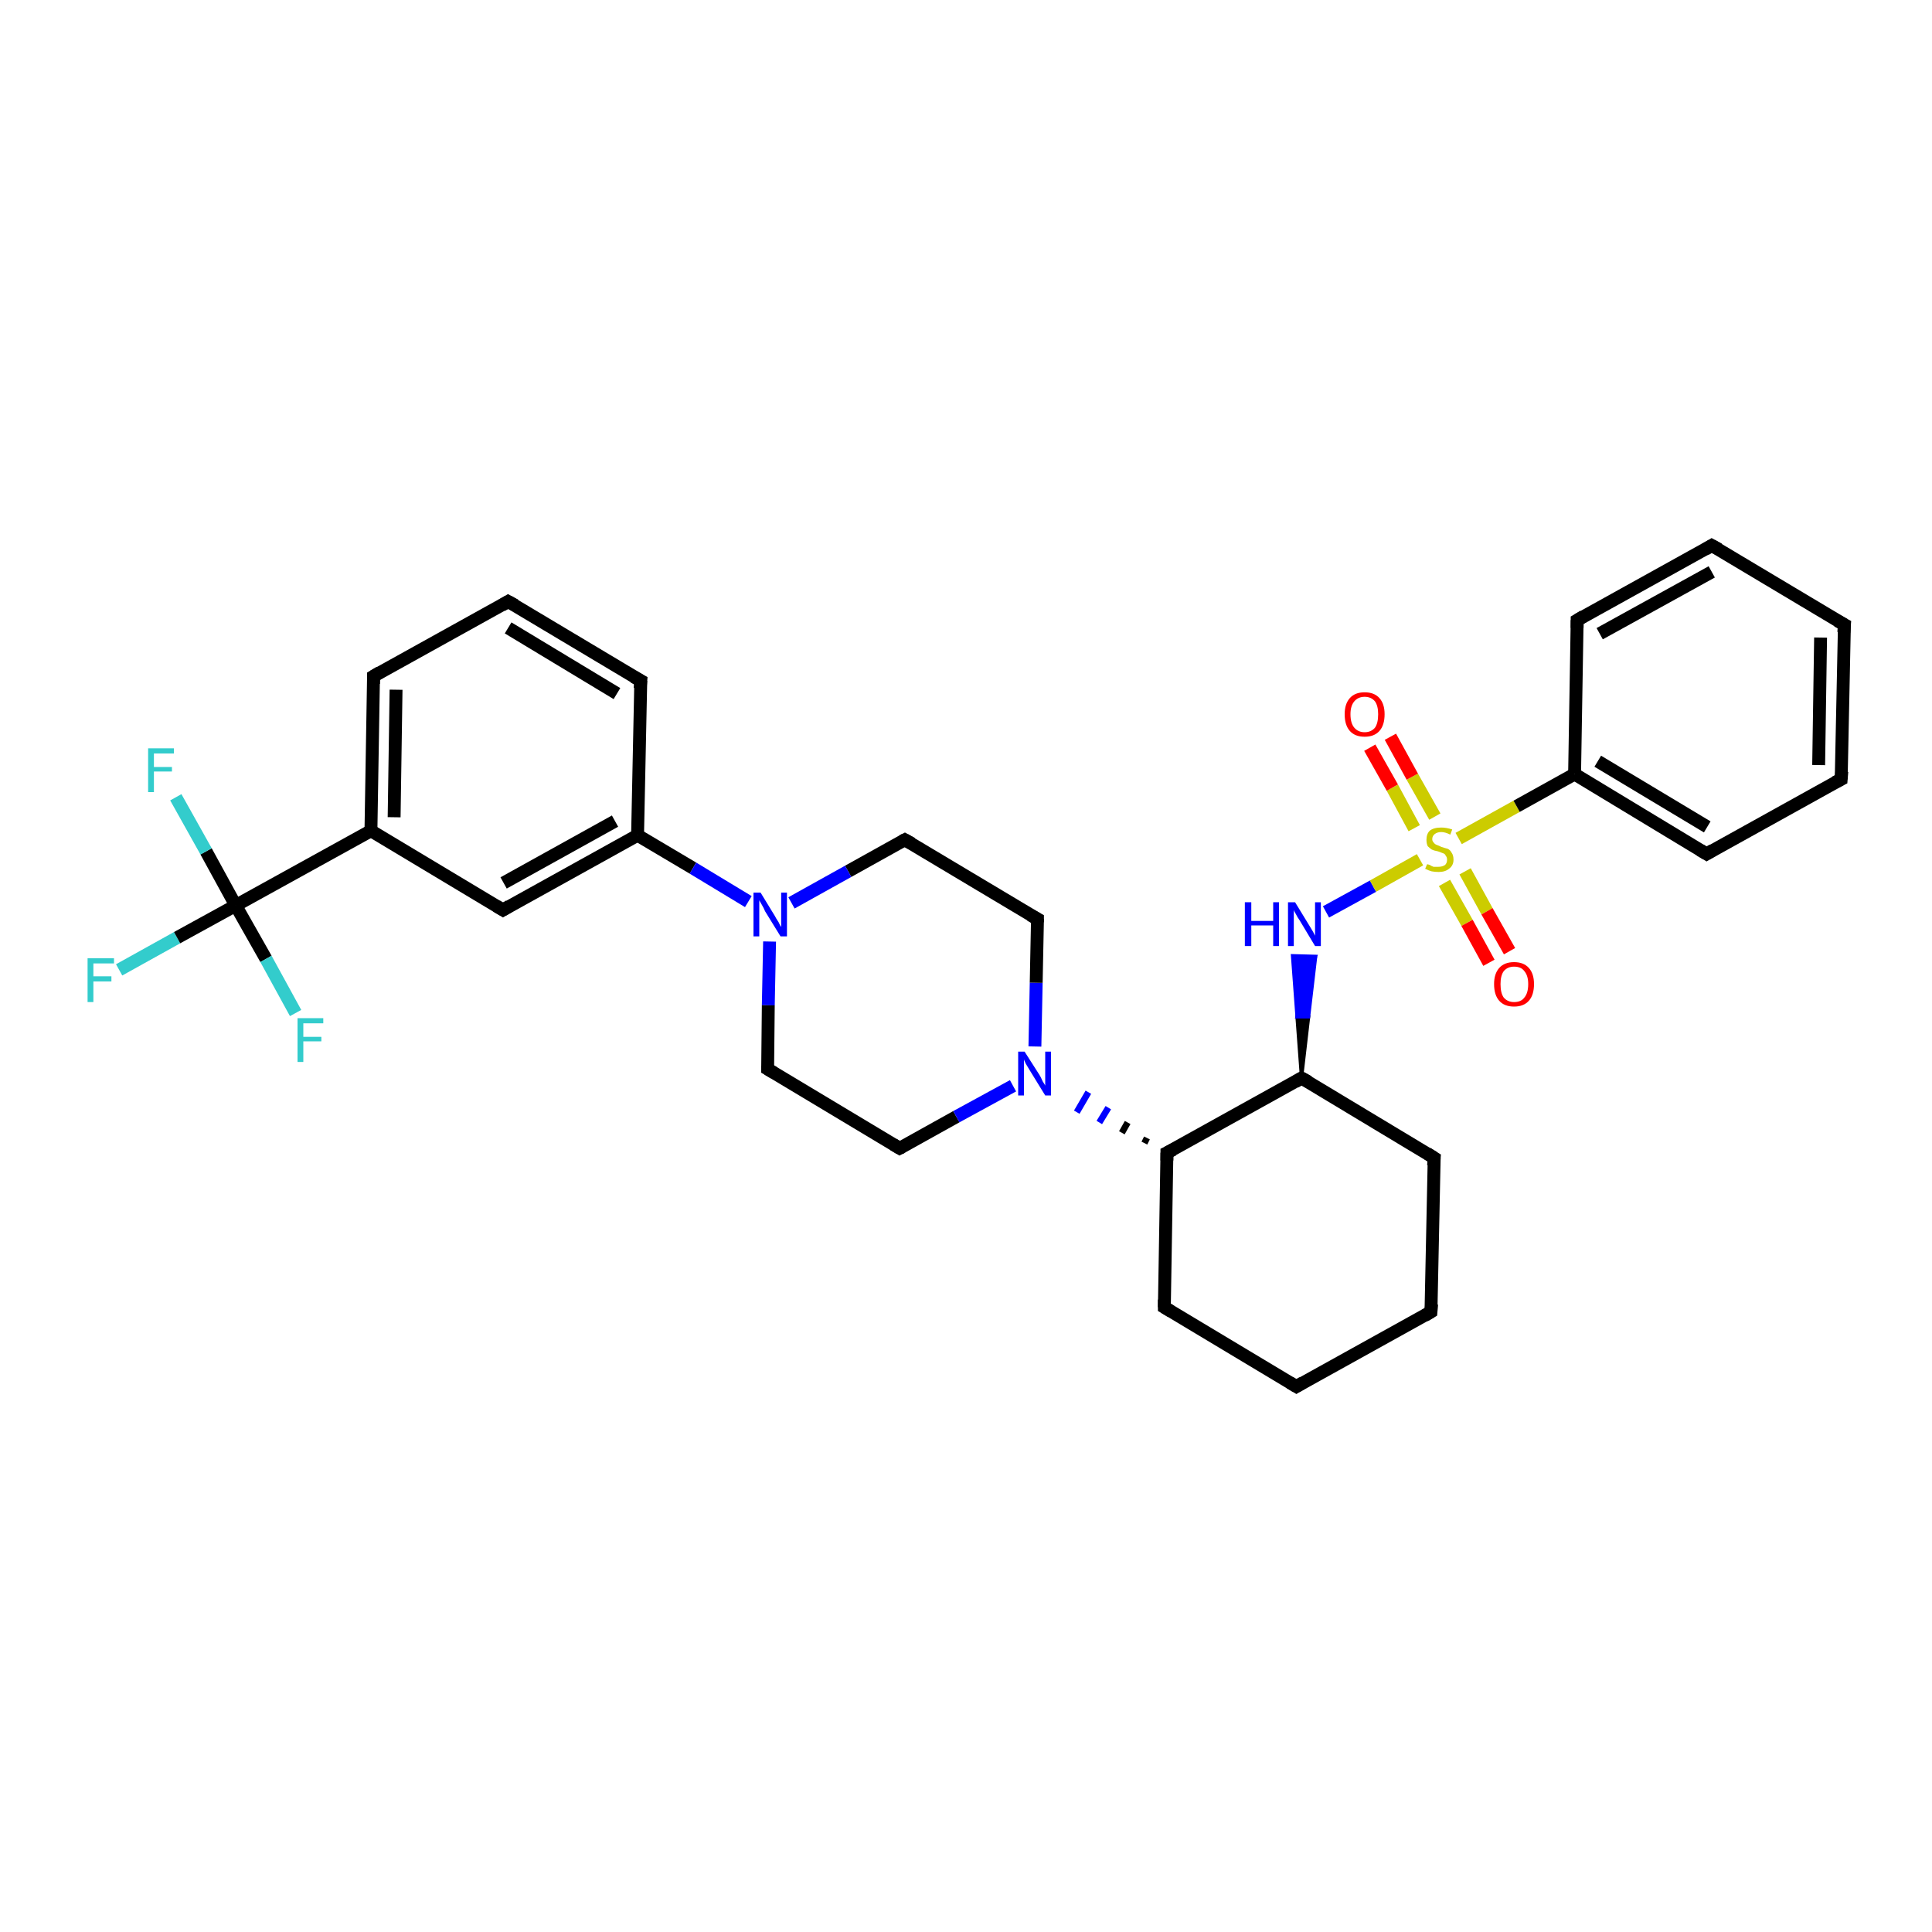 <?xml version='1.0' encoding='iso-8859-1'?>
<svg version='1.1' baseProfile='full'
              xmlns='http://www.w3.org/2000/svg'
                      xmlns:rdkit='http://www.rdkit.org/xml'
                      xmlns:xlink='http://www.w3.org/1999/xlink'
                  xml:space='preserve'
width='300px' height='300px' viewBox='0 0 300 300'>
<!-- END OF HEADER -->
<rect style='opacity:1.0;fill:#FFFFFF;stroke:none' width='300.0' height='300.0' x='0.0' y='0.0'> </rect>
<path class='bond-0 atom-0 atom-1' d='M 18.5,150.6 L 27.5,145.6' style='fill:none;fill-rule:evenodd;stroke:#33CCCC;stroke-width:2.0px;stroke-linecap:butt;stroke-linejoin:miter;stroke-opacity:1' />
<path class='bond-0 atom-0 atom-1' d='M 27.5,145.6 L 36.6,140.6' style='fill:none;fill-rule:evenodd;stroke:#000000;stroke-width:2.0px;stroke-linecap:butt;stroke-linejoin:miter;stroke-opacity:1' />
<path class='bond-1 atom-1 atom-2' d='M 36.6,140.6 L 32.0,132.2' style='fill:none;fill-rule:evenodd;stroke:#000000;stroke-width:2.0px;stroke-linecap:butt;stroke-linejoin:miter;stroke-opacity:1' />
<path class='bond-1 atom-1 atom-2' d='M 32.0,132.2 L 27.3,123.8' style='fill:none;fill-rule:evenodd;stroke:#33CCCC;stroke-width:2.0px;stroke-linecap:butt;stroke-linejoin:miter;stroke-opacity:1' />
<path class='bond-2 atom-1 atom-3' d='M 36.6,140.6 L 41.3,148.9' style='fill:none;fill-rule:evenodd;stroke:#000000;stroke-width:2.0px;stroke-linecap:butt;stroke-linejoin:miter;stroke-opacity:1' />
<path class='bond-2 atom-1 atom-3' d='M 41.3,148.9 L 45.9,157.3' style='fill:none;fill-rule:evenodd;stroke:#33CCCC;stroke-width:2.0px;stroke-linecap:butt;stroke-linejoin:miter;stroke-opacity:1' />
<path class='bond-3 atom-1 atom-4' d='M 36.6,140.6 L 57.6,129.0' style='fill:none;fill-rule:evenodd;stroke:#000000;stroke-width:2.0px;stroke-linecap:butt;stroke-linejoin:miter;stroke-opacity:1' />
<path class='bond-4 atom-4 atom-5' d='M 57.6,129.0 L 58.0,105.0' style='fill:none;fill-rule:evenodd;stroke:#000000;stroke-width:2.0px;stroke-linecap:butt;stroke-linejoin:miter;stroke-opacity:1' />
<path class='bond-4 atom-4 atom-5' d='M 61.2,126.9 L 61.5,107.1' style='fill:none;fill-rule:evenodd;stroke:#000000;stroke-width:2.0px;stroke-linecap:butt;stroke-linejoin:miter;stroke-opacity:1' />
<path class='bond-5 atom-5 atom-6' d='M 58.0,105.0 L 78.9,93.4' style='fill:none;fill-rule:evenodd;stroke:#000000;stroke-width:2.0px;stroke-linecap:butt;stroke-linejoin:miter;stroke-opacity:1' />
<path class='bond-6 atom-6 atom-7' d='M 78.9,93.4 L 99.5,105.7' style='fill:none;fill-rule:evenodd;stroke:#000000;stroke-width:2.0px;stroke-linecap:butt;stroke-linejoin:miter;stroke-opacity:1' />
<path class='bond-6 atom-6 atom-7' d='M 78.9,97.5 L 95.8,107.7' style='fill:none;fill-rule:evenodd;stroke:#000000;stroke-width:2.0px;stroke-linecap:butt;stroke-linejoin:miter;stroke-opacity:1' />
<path class='bond-7 atom-7 atom-8' d='M 99.5,105.7 L 99.0,129.7' style='fill:none;fill-rule:evenodd;stroke:#000000;stroke-width:2.0px;stroke-linecap:butt;stroke-linejoin:miter;stroke-opacity:1' />
<path class='bond-8 atom-8 atom-9' d='M 99.0,129.7 L 78.1,141.3' style='fill:none;fill-rule:evenodd;stroke:#000000;stroke-width:2.0px;stroke-linecap:butt;stroke-linejoin:miter;stroke-opacity:1' />
<path class='bond-8 atom-8 atom-9' d='M 95.5,127.5 L 78.2,137.1' style='fill:none;fill-rule:evenodd;stroke:#000000;stroke-width:2.0px;stroke-linecap:butt;stroke-linejoin:miter;stroke-opacity:1' />
<path class='bond-9 atom-8 atom-10' d='M 99.0,129.7 L 107.6,134.8' style='fill:none;fill-rule:evenodd;stroke:#000000;stroke-width:2.0px;stroke-linecap:butt;stroke-linejoin:miter;stroke-opacity:1' />
<path class='bond-9 atom-8 atom-10' d='M 107.6,134.8 L 116.2,140.0' style='fill:none;fill-rule:evenodd;stroke:#0000FF;stroke-width:2.0px;stroke-linecap:butt;stroke-linejoin:miter;stroke-opacity:1' />
<path class='bond-10 atom-10 atom-11' d='M 119.5,146.2 L 119.3,156.1' style='fill:none;fill-rule:evenodd;stroke:#0000FF;stroke-width:2.0px;stroke-linecap:butt;stroke-linejoin:miter;stroke-opacity:1' />
<path class='bond-10 atom-10 atom-11' d='M 119.3,156.1 L 119.2,166.0' style='fill:none;fill-rule:evenodd;stroke:#000000;stroke-width:2.0px;stroke-linecap:butt;stroke-linejoin:miter;stroke-opacity:1' />
<path class='bond-11 atom-11 atom-12' d='M 119.2,166.0 L 139.7,178.3' style='fill:none;fill-rule:evenodd;stroke:#000000;stroke-width:2.0px;stroke-linecap:butt;stroke-linejoin:miter;stroke-opacity:1' />
<path class='bond-12 atom-12 atom-13' d='M 139.7,178.3 L 148.5,173.4' style='fill:none;fill-rule:evenodd;stroke:#000000;stroke-width:2.0px;stroke-linecap:butt;stroke-linejoin:miter;stroke-opacity:1' />
<path class='bond-12 atom-12 atom-13' d='M 148.5,173.4 L 157.3,168.6' style='fill:none;fill-rule:evenodd;stroke:#0000FF;stroke-width:2.0px;stroke-linecap:butt;stroke-linejoin:miter;stroke-opacity:1' />
<path class='bond-13 atom-13 atom-14' d='M 160.7,162.5 L 160.9,152.6' style='fill:none;fill-rule:evenodd;stroke:#0000FF;stroke-width:2.0px;stroke-linecap:butt;stroke-linejoin:miter;stroke-opacity:1' />
<path class='bond-13 atom-13 atom-14' d='M 160.9,152.6 L 161.1,142.7' style='fill:none;fill-rule:evenodd;stroke:#000000;stroke-width:2.0px;stroke-linecap:butt;stroke-linejoin:miter;stroke-opacity:1' />
<path class='bond-14 atom-14 atom-15' d='M 161.1,142.7 L 140.5,130.4' style='fill:none;fill-rule:evenodd;stroke:#000000;stroke-width:2.0px;stroke-linecap:butt;stroke-linejoin:miter;stroke-opacity:1' />
<path class='bond-15 atom-16 atom-13' d='M 178.1,176.7 L 177.7,177.5' style='fill:none;fill-rule:evenodd;stroke:#000000;stroke-width:1.0px;stroke-linecap:butt;stroke-linejoin:miter;stroke-opacity:1' />
<path class='bond-15 atom-16 atom-13' d='M 175.1,174.3 L 174.2,175.9' style='fill:none;fill-rule:evenodd;stroke:#000000;stroke-width:1.0px;stroke-linecap:butt;stroke-linejoin:miter;stroke-opacity:1' />
<path class='bond-15 atom-16 atom-13' d='M 172.1,172.0 L 170.7,174.3' style='fill:none;fill-rule:evenodd;stroke:#0000FF;stroke-width:1.0px;stroke-linecap:butt;stroke-linejoin:miter;stroke-opacity:1' />
<path class='bond-15 atom-16 atom-13' d='M 169.0,169.6 L 167.2,172.7' style='fill:none;fill-rule:evenodd;stroke:#0000FF;stroke-width:1.0px;stroke-linecap:butt;stroke-linejoin:miter;stroke-opacity:1' />
<path class='bond-16 atom-16 atom-17' d='M 181.2,179.0 L 180.8,203.0' style='fill:none;fill-rule:evenodd;stroke:#000000;stroke-width:2.0px;stroke-linecap:butt;stroke-linejoin:miter;stroke-opacity:1' />
<path class='bond-17 atom-17 atom-18' d='M 180.8,203.0 L 201.3,215.3' style='fill:none;fill-rule:evenodd;stroke:#000000;stroke-width:2.0px;stroke-linecap:butt;stroke-linejoin:miter;stroke-opacity:1' />
<path class='bond-18 atom-18 atom-19' d='M 201.3,215.3 L 222.2,203.7' style='fill:none;fill-rule:evenodd;stroke:#000000;stroke-width:2.0px;stroke-linecap:butt;stroke-linejoin:miter;stroke-opacity:1' />
<path class='bond-19 atom-19 atom-20' d='M 222.2,203.7 L 222.7,179.8' style='fill:none;fill-rule:evenodd;stroke:#000000;stroke-width:2.0px;stroke-linecap:butt;stroke-linejoin:miter;stroke-opacity:1' />
<path class='bond-20 atom-20 atom-21' d='M 222.7,179.8 L 202.1,167.4' style='fill:none;fill-rule:evenodd;stroke:#000000;stroke-width:2.0px;stroke-linecap:butt;stroke-linejoin:miter;stroke-opacity:1' />
<path class='bond-21 atom-21 atom-22' d='M 202.1,167.4 L 201.4,157.9 L 203.2,157.9 Z' style='fill:#000000;fill-rule:evenodd;fill-opacity:1;stroke:#000000;stroke-width:0.5px;stroke-linecap:butt;stroke-linejoin:miter;stroke-opacity:1;' />
<path class='bond-21 atom-21 atom-22' d='M 201.4,157.9 L 204.3,148.5 L 200.7,148.4 Z' style='fill:#0000FF;fill-rule:evenodd;fill-opacity:1;stroke:#0000FF;stroke-width:0.5px;stroke-linecap:butt;stroke-linejoin:miter;stroke-opacity:1;' />
<path class='bond-21 atom-21 atom-22' d='M 201.4,157.9 L 203.2,157.9 L 204.3,148.5 Z' style='fill:#0000FF;fill-rule:evenodd;fill-opacity:1;stroke:#0000FF;stroke-width:0.5px;stroke-linecap:butt;stroke-linejoin:miter;stroke-opacity:1;' />
<path class='bond-22 atom-22 atom-23' d='M 205.9,141.6 L 213.2,137.6' style='fill:none;fill-rule:evenodd;stroke:#0000FF;stroke-width:2.0px;stroke-linecap:butt;stroke-linejoin:miter;stroke-opacity:1' />
<path class='bond-22 atom-22 atom-23' d='M 213.2,137.6 L 220.5,133.5' style='fill:none;fill-rule:evenodd;stroke:#CCCC00;stroke-width:2.0px;stroke-linecap:butt;stroke-linejoin:miter;stroke-opacity:1' />
<path class='bond-23 atom-23 atom-24' d='M 224.3,137.1 L 227.8,143.3' style='fill:none;fill-rule:evenodd;stroke:#CCCC00;stroke-width:2.0px;stroke-linecap:butt;stroke-linejoin:miter;stroke-opacity:1' />
<path class='bond-23 atom-23 atom-24' d='M 227.8,143.3 L 231.2,149.5' style='fill:none;fill-rule:evenodd;stroke:#FF0000;stroke-width:2.0px;stroke-linecap:butt;stroke-linejoin:miter;stroke-opacity:1' />
<path class='bond-23 atom-23 atom-24' d='M 227.5,135.3 L 230.9,141.5' style='fill:none;fill-rule:evenodd;stroke:#CCCC00;stroke-width:2.0px;stroke-linecap:butt;stroke-linejoin:miter;stroke-opacity:1' />
<path class='bond-23 atom-23 atom-24' d='M 230.9,141.5 L 234.4,147.7' style='fill:none;fill-rule:evenodd;stroke:#FF0000;stroke-width:2.0px;stroke-linecap:butt;stroke-linejoin:miter;stroke-opacity:1' />
<path class='bond-24 atom-23 atom-25' d='M 222.8,126.8 L 219.3,120.6' style='fill:none;fill-rule:evenodd;stroke:#CCCC00;stroke-width:2.0px;stroke-linecap:butt;stroke-linejoin:miter;stroke-opacity:1' />
<path class='bond-24 atom-23 atom-25' d='M 219.3,120.6 L 215.9,114.4' style='fill:none;fill-rule:evenodd;stroke:#FF0000;stroke-width:2.0px;stroke-linecap:butt;stroke-linejoin:miter;stroke-opacity:1' />
<path class='bond-24 atom-23 atom-25' d='M 219.6,128.6 L 216.2,122.3' style='fill:none;fill-rule:evenodd;stroke:#CCCC00;stroke-width:2.0px;stroke-linecap:butt;stroke-linejoin:miter;stroke-opacity:1' />
<path class='bond-24 atom-23 atom-25' d='M 216.2,122.3 L 212.7,116.1' style='fill:none;fill-rule:evenodd;stroke:#FF0000;stroke-width:2.0px;stroke-linecap:butt;stroke-linejoin:miter;stroke-opacity:1' />
<path class='bond-25 atom-23 atom-26' d='M 226.5,130.2 L 235.5,125.2' style='fill:none;fill-rule:evenodd;stroke:#CCCC00;stroke-width:2.0px;stroke-linecap:butt;stroke-linejoin:miter;stroke-opacity:1' />
<path class='bond-25 atom-23 atom-26' d='M 235.5,125.2 L 244.5,120.2' style='fill:none;fill-rule:evenodd;stroke:#000000;stroke-width:2.0px;stroke-linecap:butt;stroke-linejoin:miter;stroke-opacity:1' />
<path class='bond-26 atom-26 atom-27' d='M 244.5,120.2 L 265.0,132.6' style='fill:none;fill-rule:evenodd;stroke:#000000;stroke-width:2.0px;stroke-linecap:butt;stroke-linejoin:miter;stroke-opacity:1' />
<path class='bond-26 atom-26 atom-27' d='M 248.1,118.2 L 265.1,128.4' style='fill:none;fill-rule:evenodd;stroke:#000000;stroke-width:2.0px;stroke-linecap:butt;stroke-linejoin:miter;stroke-opacity:1' />
<path class='bond-27 atom-27 atom-28' d='M 265.0,132.6 L 285.9,121.0' style='fill:none;fill-rule:evenodd;stroke:#000000;stroke-width:2.0px;stroke-linecap:butt;stroke-linejoin:miter;stroke-opacity:1' />
<path class='bond-28 atom-28 atom-29' d='M 285.9,121.0 L 286.4,97.0' style='fill:none;fill-rule:evenodd;stroke:#000000;stroke-width:2.0px;stroke-linecap:butt;stroke-linejoin:miter;stroke-opacity:1' />
<path class='bond-28 atom-28 atom-29' d='M 282.4,118.8 L 282.7,99.0' style='fill:none;fill-rule:evenodd;stroke:#000000;stroke-width:2.0px;stroke-linecap:butt;stroke-linejoin:miter;stroke-opacity:1' />
<path class='bond-29 atom-29 atom-30' d='M 286.4,97.0 L 265.8,84.7' style='fill:none;fill-rule:evenodd;stroke:#000000;stroke-width:2.0px;stroke-linecap:butt;stroke-linejoin:miter;stroke-opacity:1' />
<path class='bond-30 atom-30 atom-31' d='M 265.8,84.7 L 244.9,96.3' style='fill:none;fill-rule:evenodd;stroke:#000000;stroke-width:2.0px;stroke-linecap:butt;stroke-linejoin:miter;stroke-opacity:1' />
<path class='bond-30 atom-30 atom-31' d='M 265.8,88.8 L 248.4,98.4' style='fill:none;fill-rule:evenodd;stroke:#000000;stroke-width:2.0px;stroke-linecap:butt;stroke-linejoin:miter;stroke-opacity:1' />
<path class='bond-31 atom-9 atom-4' d='M 78.1,141.3 L 57.6,129.0' style='fill:none;fill-rule:evenodd;stroke:#000000;stroke-width:2.0px;stroke-linecap:butt;stroke-linejoin:miter;stroke-opacity:1' />
<path class='bond-32 atom-15 atom-10' d='M 140.5,130.4 L 131.7,135.3' style='fill:none;fill-rule:evenodd;stroke:#000000;stroke-width:2.0px;stroke-linecap:butt;stroke-linejoin:miter;stroke-opacity:1' />
<path class='bond-32 atom-15 atom-10' d='M 131.7,135.3 L 122.9,140.2' style='fill:none;fill-rule:evenodd;stroke:#0000FF;stroke-width:2.0px;stroke-linecap:butt;stroke-linejoin:miter;stroke-opacity:1' />
<path class='bond-33 atom-21 atom-16' d='M 202.1,167.4 L 181.2,179.0' style='fill:none;fill-rule:evenodd;stroke:#000000;stroke-width:2.0px;stroke-linecap:butt;stroke-linejoin:miter;stroke-opacity:1' />
<path class='bond-34 atom-31 atom-26' d='M 244.9,96.3 L 244.5,120.2' style='fill:none;fill-rule:evenodd;stroke:#000000;stroke-width:2.0px;stroke-linecap:butt;stroke-linejoin:miter;stroke-opacity:1' />
<path d='M 58.0,106.2 L 58.0,105.0 L 59.0,104.4' style='fill:none;stroke:#000000;stroke-width:2.0px;stroke-linecap:butt;stroke-linejoin:miter;stroke-opacity:1;' />
<path d='M 77.9,94.0 L 78.9,93.4 L 80.0,94.0' style='fill:none;stroke:#000000;stroke-width:2.0px;stroke-linecap:butt;stroke-linejoin:miter;stroke-opacity:1;' />
<path d='M 98.4,105.1 L 99.5,105.7 L 99.4,106.9' style='fill:none;stroke:#000000;stroke-width:2.0px;stroke-linecap:butt;stroke-linejoin:miter;stroke-opacity:1;' />
<path d='M 79.1,140.7 L 78.1,141.3 L 77.1,140.7' style='fill:none;stroke:#000000;stroke-width:2.0px;stroke-linecap:butt;stroke-linejoin:miter;stroke-opacity:1;' />
<path d='M 119.2,165.5 L 119.2,166.0 L 120.2,166.6' style='fill:none;stroke:#000000;stroke-width:2.0px;stroke-linecap:butt;stroke-linejoin:miter;stroke-opacity:1;' />
<path d='M 138.7,177.7 L 139.7,178.3 L 140.1,178.1' style='fill:none;stroke:#000000;stroke-width:2.0px;stroke-linecap:butt;stroke-linejoin:miter;stroke-opacity:1;' />
<path d='M 161.1,143.2 L 161.1,142.7 L 160.0,142.1' style='fill:none;stroke:#000000;stroke-width:2.0px;stroke-linecap:butt;stroke-linejoin:miter;stroke-opacity:1;' />
<path d='M 141.6,131.0 L 140.5,130.4 L 140.1,130.6' style='fill:none;stroke:#000000;stroke-width:2.0px;stroke-linecap:butt;stroke-linejoin:miter;stroke-opacity:1;' />
<path d='M 181.2,180.2 L 181.2,179.0 L 182.2,178.5' style='fill:none;stroke:#000000;stroke-width:2.0px;stroke-linecap:butt;stroke-linejoin:miter;stroke-opacity:1;' />
<path d='M 180.8,201.8 L 180.8,203.0 L 181.8,203.6' style='fill:none;stroke:#000000;stroke-width:2.0px;stroke-linecap:butt;stroke-linejoin:miter;stroke-opacity:1;' />
<path d='M 200.3,214.7 L 201.3,215.3 L 202.3,214.7' style='fill:none;stroke:#000000;stroke-width:2.0px;stroke-linecap:butt;stroke-linejoin:miter;stroke-opacity:1;' />
<path d='M 221.2,204.3 L 222.2,203.7 L 222.3,202.5' style='fill:none;stroke:#000000;stroke-width:2.0px;stroke-linecap:butt;stroke-linejoin:miter;stroke-opacity:1;' />
<path d='M 222.6,181.0 L 222.7,179.8 L 221.6,179.1' style='fill:none;stroke:#000000;stroke-width:2.0px;stroke-linecap:butt;stroke-linejoin:miter;stroke-opacity:1;' />
<path d='M 203.2,168.0 L 202.1,167.4 L 201.1,168.0' style='fill:none;stroke:#000000;stroke-width:2.0px;stroke-linecap:butt;stroke-linejoin:miter;stroke-opacity:1;' />
<path d='M 264.0,132.0 L 265.0,132.6 L 266.0,132.0' style='fill:none;stroke:#000000;stroke-width:2.0px;stroke-linecap:butt;stroke-linejoin:miter;stroke-opacity:1;' />
<path d='M 284.9,121.5 L 285.9,121.0 L 286.0,119.8' style='fill:none;stroke:#000000;stroke-width:2.0px;stroke-linecap:butt;stroke-linejoin:miter;stroke-opacity:1;' />
<path d='M 286.3,98.2 L 286.4,97.0 L 285.3,96.4' style='fill:none;stroke:#000000;stroke-width:2.0px;stroke-linecap:butt;stroke-linejoin:miter;stroke-opacity:1;' />
<path d='M 266.9,85.3 L 265.8,84.7 L 264.8,85.3' style='fill:none;stroke:#000000;stroke-width:2.0px;stroke-linecap:butt;stroke-linejoin:miter;stroke-opacity:1;' />
<path d='M 245.9,95.7 L 244.9,96.3 L 244.9,97.5' style='fill:none;stroke:#000000;stroke-width:2.0px;stroke-linecap:butt;stroke-linejoin:miter;stroke-opacity:1;' />
<path class='atom-0' d='M 13.6 148.8
L 17.7 148.8
L 17.7 149.6
L 14.5 149.6
L 14.5 151.6
L 17.3 151.6
L 17.3 152.4
L 14.5 152.4
L 14.5 155.6
L 13.6 155.6
L 13.6 148.8
' fill='#33CCCC'/>
<path class='atom-2' d='M 23.0 116.2
L 27.0 116.2
L 27.0 117.0
L 23.9 117.0
L 23.9 119.1
L 26.7 119.1
L 26.7 119.8
L 23.9 119.8
L 23.9 123.0
L 23.0 123.0
L 23.0 116.2
' fill='#33CCCC'/>
<path class='atom-3' d='M 46.2 158.1
L 50.2 158.1
L 50.2 158.9
L 47.1 158.9
L 47.1 161.0
L 49.9 161.0
L 49.9 161.7
L 47.1 161.7
L 47.1 164.9
L 46.2 164.9
L 46.2 158.1
' fill='#33CCCC'/>
<path class='atom-10' d='M 118.1 138.6
L 120.3 142.2
Q 120.5 142.6, 120.9 143.2
Q 121.2 143.9, 121.3 143.9
L 121.3 138.6
L 122.2 138.6
L 122.2 145.4
L 121.2 145.4
L 118.8 141.5
Q 118.6 141.0, 118.3 140.5
Q 118.0 140.0, 117.9 139.8
L 117.9 145.4
L 117.0 145.4
L 117.0 138.6
L 118.1 138.6
' fill='#0000FF'/>
<path class='atom-13' d='M 159.1 163.3
L 161.4 166.9
Q 161.6 167.2, 161.9 167.9
Q 162.3 168.5, 162.3 168.6
L 162.3 163.3
L 163.2 163.3
L 163.2 170.1
L 162.3 170.1
L 159.9 166.2
Q 159.6 165.7, 159.3 165.2
Q 159.0 164.6, 159.0 164.5
L 159.0 170.1
L 158.1 170.1
L 158.1 163.3
L 159.1 163.3
' fill='#0000FF'/>
<path class='atom-22' d='M 193.3 140.1
L 194.3 140.1
L 194.3 143.0
L 197.7 143.0
L 197.7 140.1
L 198.6 140.1
L 198.6 146.9
L 197.7 146.9
L 197.7 143.7
L 194.3 143.7
L 194.3 146.9
L 193.3 146.9
L 193.3 140.1
' fill='#0000FF'/>
<path class='atom-22' d='M 201.1 140.1
L 203.3 143.7
Q 203.5 144.0, 203.9 144.7
Q 204.2 145.3, 204.2 145.3
L 204.2 140.1
L 205.1 140.1
L 205.1 146.9
L 204.2 146.9
L 201.8 142.9
Q 201.5 142.5, 201.2 141.9
Q 200.9 141.4, 200.9 141.3
L 200.9 146.9
L 200.0 146.9
L 200.0 140.1
L 201.1 140.1
' fill='#0000FF'/>
<path class='atom-23' d='M 221.6 134.2
Q 221.7 134.2, 222.0 134.3
Q 222.3 134.5, 222.6 134.6
Q 223.0 134.6, 223.3 134.6
Q 224.0 134.6, 224.4 134.3
Q 224.7 134.0, 224.7 133.5
Q 224.7 133.1, 224.5 132.9
Q 224.4 132.6, 224.1 132.5
Q 223.8 132.4, 223.3 132.2
Q 222.7 132.1, 222.3 131.9
Q 222.0 131.7, 221.7 131.4
Q 221.5 131.0, 221.5 130.4
Q 221.5 129.5, 222.0 129.0
Q 222.6 128.5, 223.8 128.5
Q 224.6 128.5, 225.5 128.8
L 225.2 129.6
Q 224.4 129.2, 223.8 129.2
Q 223.2 129.2, 222.8 129.5
Q 222.4 129.8, 222.4 130.3
Q 222.4 130.6, 222.6 130.8
Q 222.8 131.1, 223.1 131.2
Q 223.4 131.3, 223.8 131.5
Q 224.4 131.7, 224.8 131.8
Q 225.2 132.0, 225.4 132.4
Q 225.7 132.8, 225.7 133.5
Q 225.7 134.4, 225.0 134.9
Q 224.4 135.4, 223.4 135.4
Q 222.8 135.4, 222.3 135.3
Q 221.9 135.2, 221.3 134.9
L 221.6 134.2
' fill='#CCCC00'/>
<path class='atom-24' d='M 232.0 152.8
Q 232.0 151.2, 232.8 150.3
Q 233.6 149.4, 235.1 149.4
Q 236.6 149.4, 237.4 150.3
Q 238.2 151.2, 238.2 152.8
Q 238.2 154.5, 237.4 155.4
Q 236.6 156.3, 235.1 156.3
Q 233.6 156.3, 232.8 155.4
Q 232.0 154.5, 232.0 152.8
M 235.1 155.6
Q 236.2 155.6, 236.7 154.9
Q 237.3 154.2, 237.3 152.8
Q 237.3 151.5, 236.7 150.8
Q 236.2 150.1, 235.1 150.1
Q 234.1 150.1, 233.5 150.8
Q 233.0 151.5, 233.0 152.8
Q 233.0 154.2, 233.5 154.9
Q 234.1 155.6, 235.1 155.6
' fill='#FF0000'/>
<path class='atom-25' d='M 208.8 110.9
Q 208.8 109.3, 209.6 108.4
Q 210.4 107.5, 211.9 107.5
Q 213.4 107.5, 214.2 108.4
Q 215.0 109.3, 215.0 110.9
Q 215.0 112.6, 214.2 113.5
Q 213.4 114.4, 211.9 114.4
Q 210.4 114.4, 209.6 113.5
Q 208.8 112.6, 208.8 110.9
M 211.9 113.7
Q 212.9 113.7, 213.5 113.0
Q 214.0 112.3, 214.0 110.9
Q 214.0 109.6, 213.5 108.9
Q 212.9 108.2, 211.9 108.2
Q 210.9 108.2, 210.3 108.9
Q 209.7 109.6, 209.7 110.9
Q 209.7 112.3, 210.3 113.0
Q 210.9 113.7, 211.9 113.7
' fill='#FF0000'/>
</svg>
